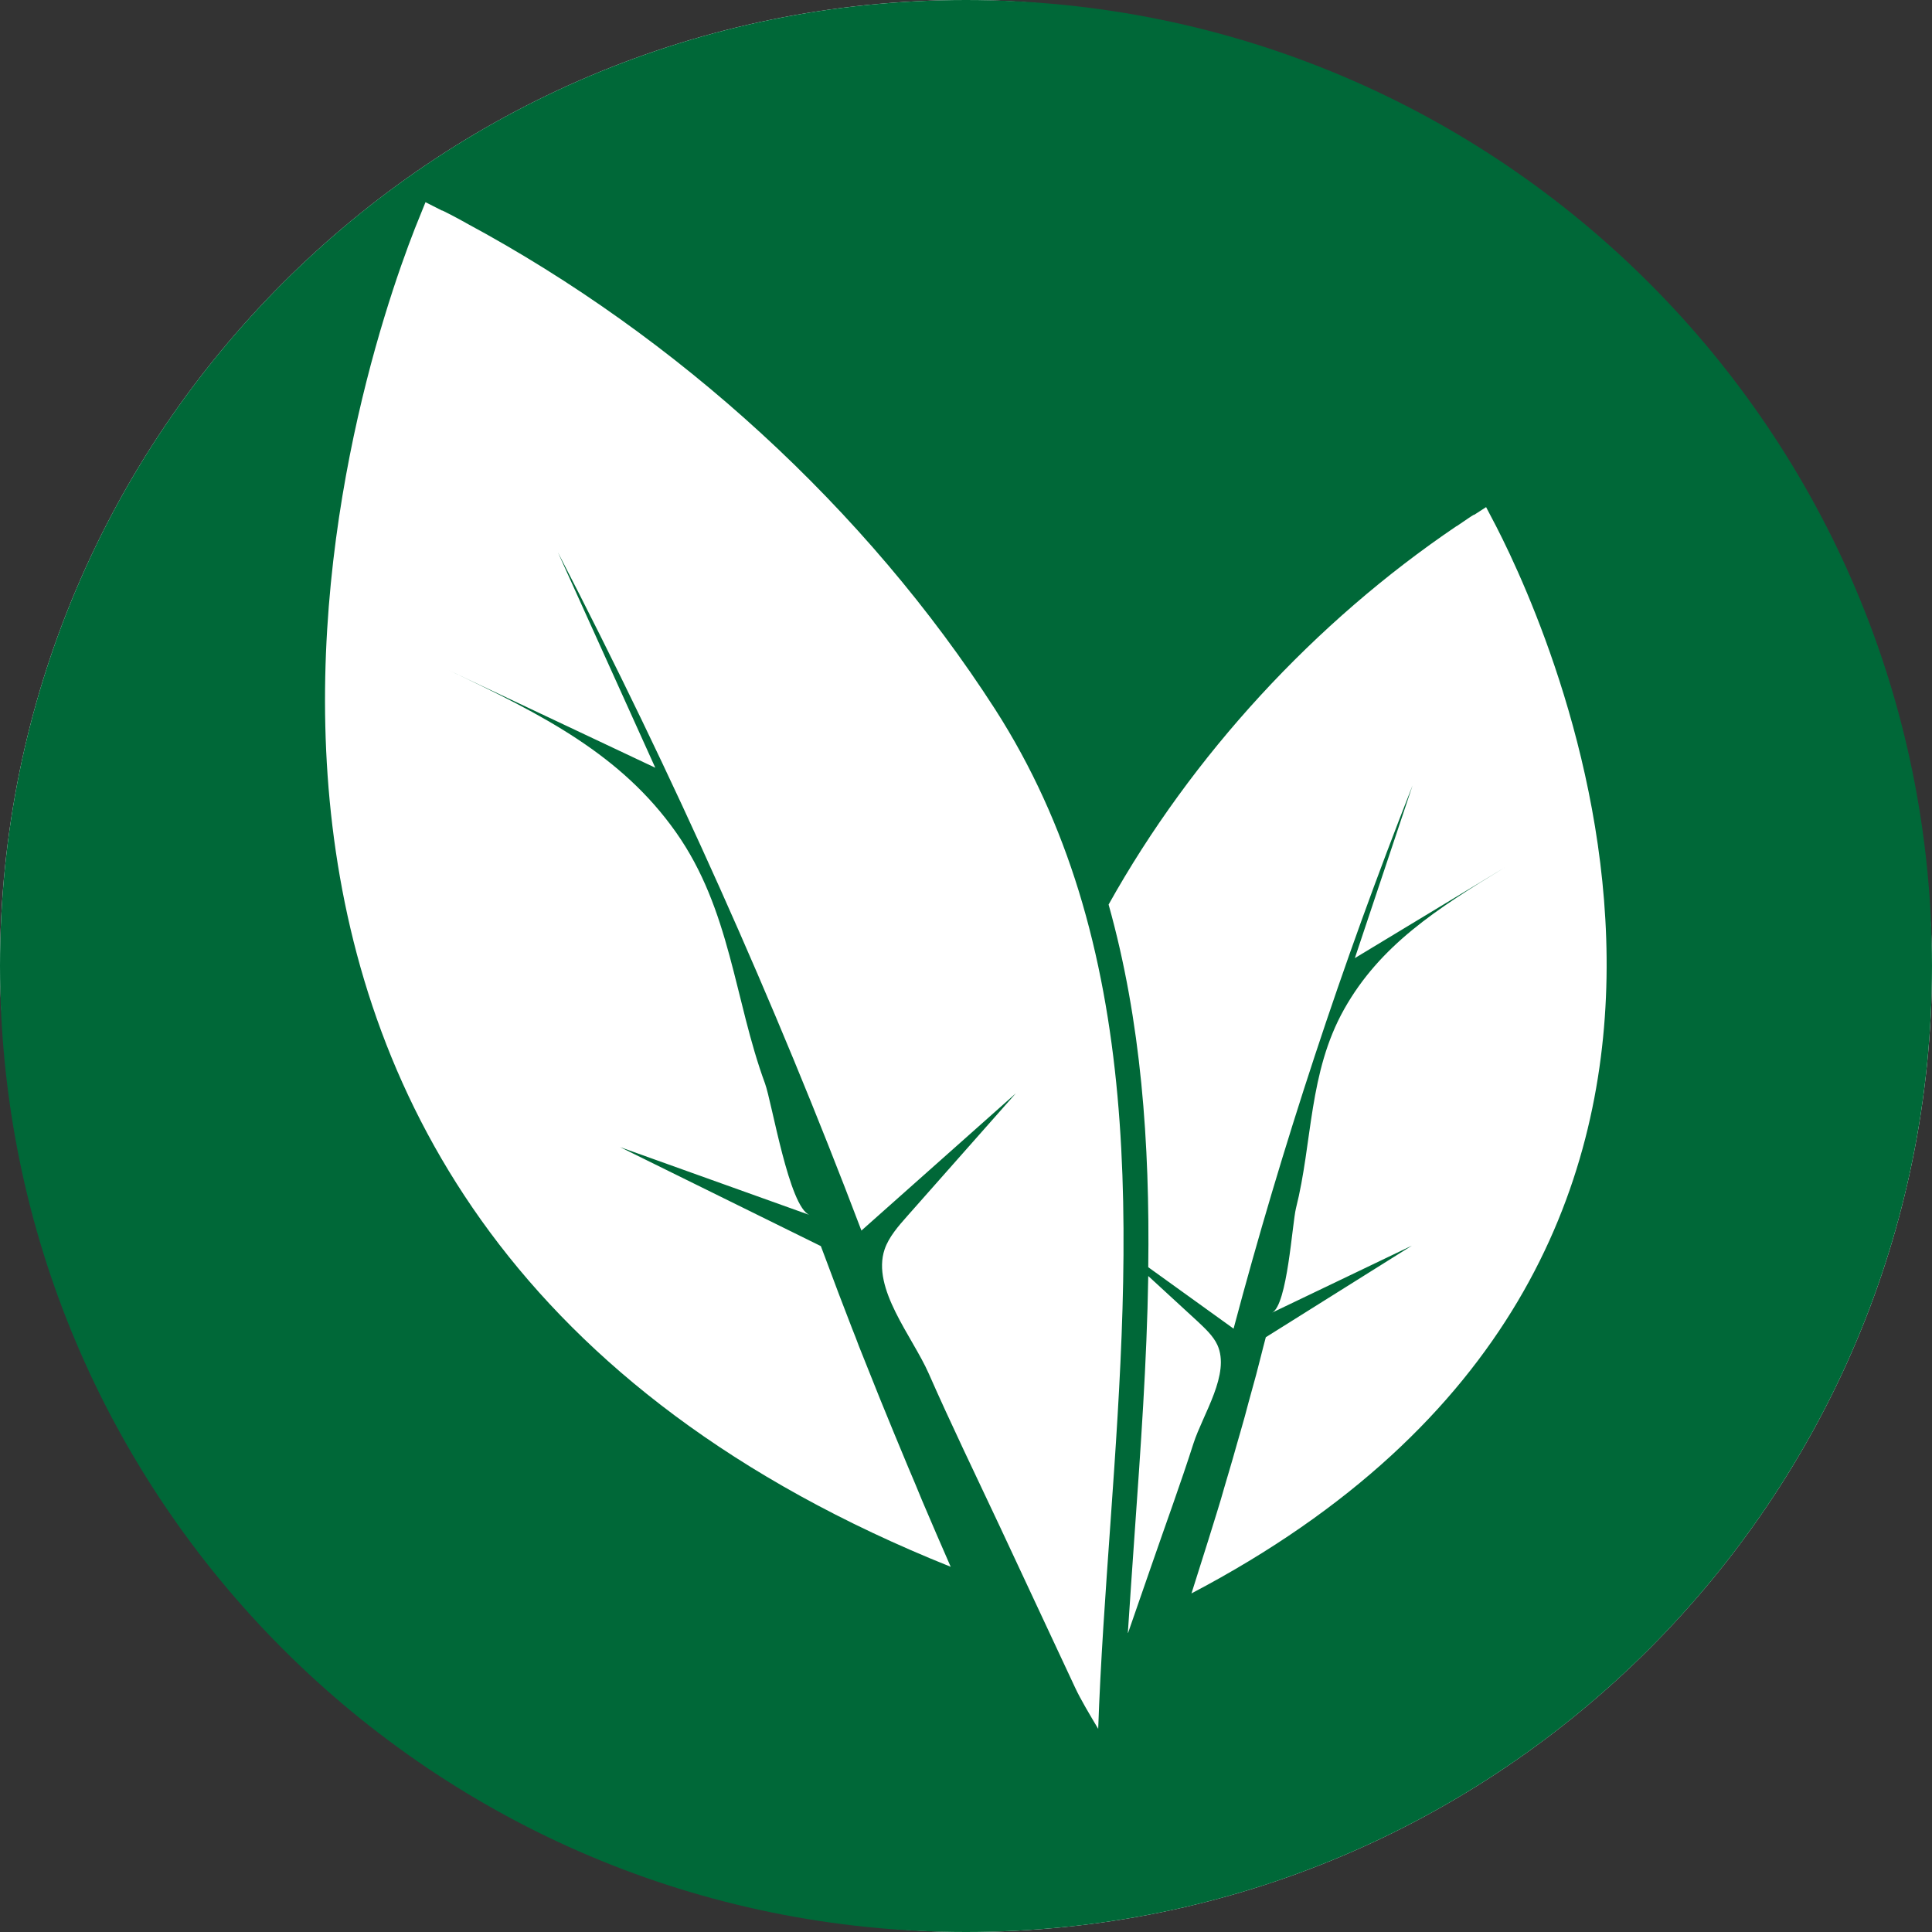 <?xml version="1.0" encoding="UTF-8"?>
<svg xmlns="http://www.w3.org/2000/svg" version="1.1" viewBox="0 0 833.2 833.2">
  <rect x="0" y="0" width="833.2" height="833.2" fill="#333333" stroke="none"/>
  <defs>
    <style>
      .cls-1 {
        fill: #fff;
      }

      .cls-2 {
        fill: #006838;
      }
    </style>
  </defs>
  <!-- Generator: Adobe Illustrator 28.7.10, SVG Export Plug-In . SVG Version: 1.2.0 Build 236)  -->
  <g>
    <g id="Ebene_1">
      <rect class="cls-1" x="0" y="0" width="833.2" height="833.2" rx="416.6" ry="416.6"/>
      <g id="Layer_1">
        <path class="cls-2" d="M416.6,0C186.5,0,0,186.5,0,416.6s186.5,416.6,416.6,416.6,416.6-186.5,416.6-416.6S646.7,0,416.6,0h0ZM473.8,745.9c-4-6.7-7.7-12.9-10.1-18-11-23.5-22-47-32.9-70.4-10.2-21.7-20.7-43.4-30.3-65.2-7-15.9-24.7-36.6-19-53.5,1.8-5.3,5.9-10,9.9-14.5,15.6-17.6,31.1-35.2,46.7-52.8-22.2,19.7-44.4,39.5-66.6,59.2-37.5-98.8-81.2-196.5-130.9-292.5,14,31,28,62,42,92.9-29.7-14-59.5-28.1-89.2-42.1,41,19.4,74.6,36.6,98.1,69.9,23.6,33.4,25.2,72.4,38.4,108.3,3,8.1,10.4,53.6,19.3,56.8l-81.8-29.3,86.6,42.7c.7,1.8,1.3,3.5,2,5.3,1.9,5,3.8,10.1,5.7,15.2,1.9,5,3.9,10.1,5.8,15.1,1,2.5,2,5,2.9,7.5,1,2.5,2,5,3,7.5,2,5,4,10,6,15,2,5,4.1,9.9,6.1,14.9,2,4.9,4.1,9.8,6.1,14.7,2.1,4.9,4.1,9.7,6.1,14.6,4.1,9.6,8.2,19.2,12.3,28.5C33.8,525,152.2,167,178.9,98.6l4.6-11.4s0,0,0,0l7.1,3.6h.2c1,.5,2,1,3,1.5,2.3,1.2,4.6,2.4,6.9,3.7l.5.3h0c90.9,48.9,172.2,123,227.9,209.5,16,24.9,27.7,51.2,36.1,78.4,35.2,114.3,12.4,245.5,8.4,361.7h0ZM486.4,704.2c.9-13.9,1.9-28,2.9-42.5,2.6-36.9,5.3-74.2,5.9-111.4,7,6.5,14.1,12.9,21.1,19.4,3.4,3.2,6.9,6.4,8.7,10.3,5.7,12.5-6.2,29.8-10.3,42.5-5.6,17.5-12,34.9-18,52.3-3.4,9.8-6.8,19.6-10.2,29.4h0ZM513.9,687c2.4-7.5,4.8-15.1,7.2-22.8,1.2-3.9,2.4-7.7,3.6-11.6,1.2-3.9,2.4-7.8,3.5-11.8,1.2-3.9,2.3-7.9,3.5-11.9,1.1-4,2.3-8,3.4-11.9.6-2,1.1-4,1.7-6,.5-2,1.1-4,1.6-6,1.1-4,2.2-8,3.3-12,1-4,2.1-8,3.1-12.1.4-1.4.7-2.8,1.1-4.2l63-39.5-60.3,28.9c6.6-3.2,8.7-38.6,10.3-45,7.2-28.5,5.4-58.5,20.8-85.9,15.4-27.4,39.7-43.2,69.6-61.3-21.7,13.1-43.3,26.2-65,39.3,8.3-24.8,16.6-49.7,24.9-74.5-30.5,77.4-56.3,155.7-77.2,234.3-12.3-8.8-24.5-17.7-36.8-26.5.7-53.3-3-106.1-17.1-156.4,36-64.5,88.9-121.8,149.9-163.1h0s.4-.2.4-.2c1.7-1.1,3.3-2.3,5-3.4.7-.5,1.4-.9,2.2-1.4h.2s5.1-3.3,5.1-3.3c0,0,0,0,0,0l4.4,8.4c25.8,50.3,144.8,315.1-131.5,460.1h0Z"/>
      </g>
    </g>
  </g>
</svg>